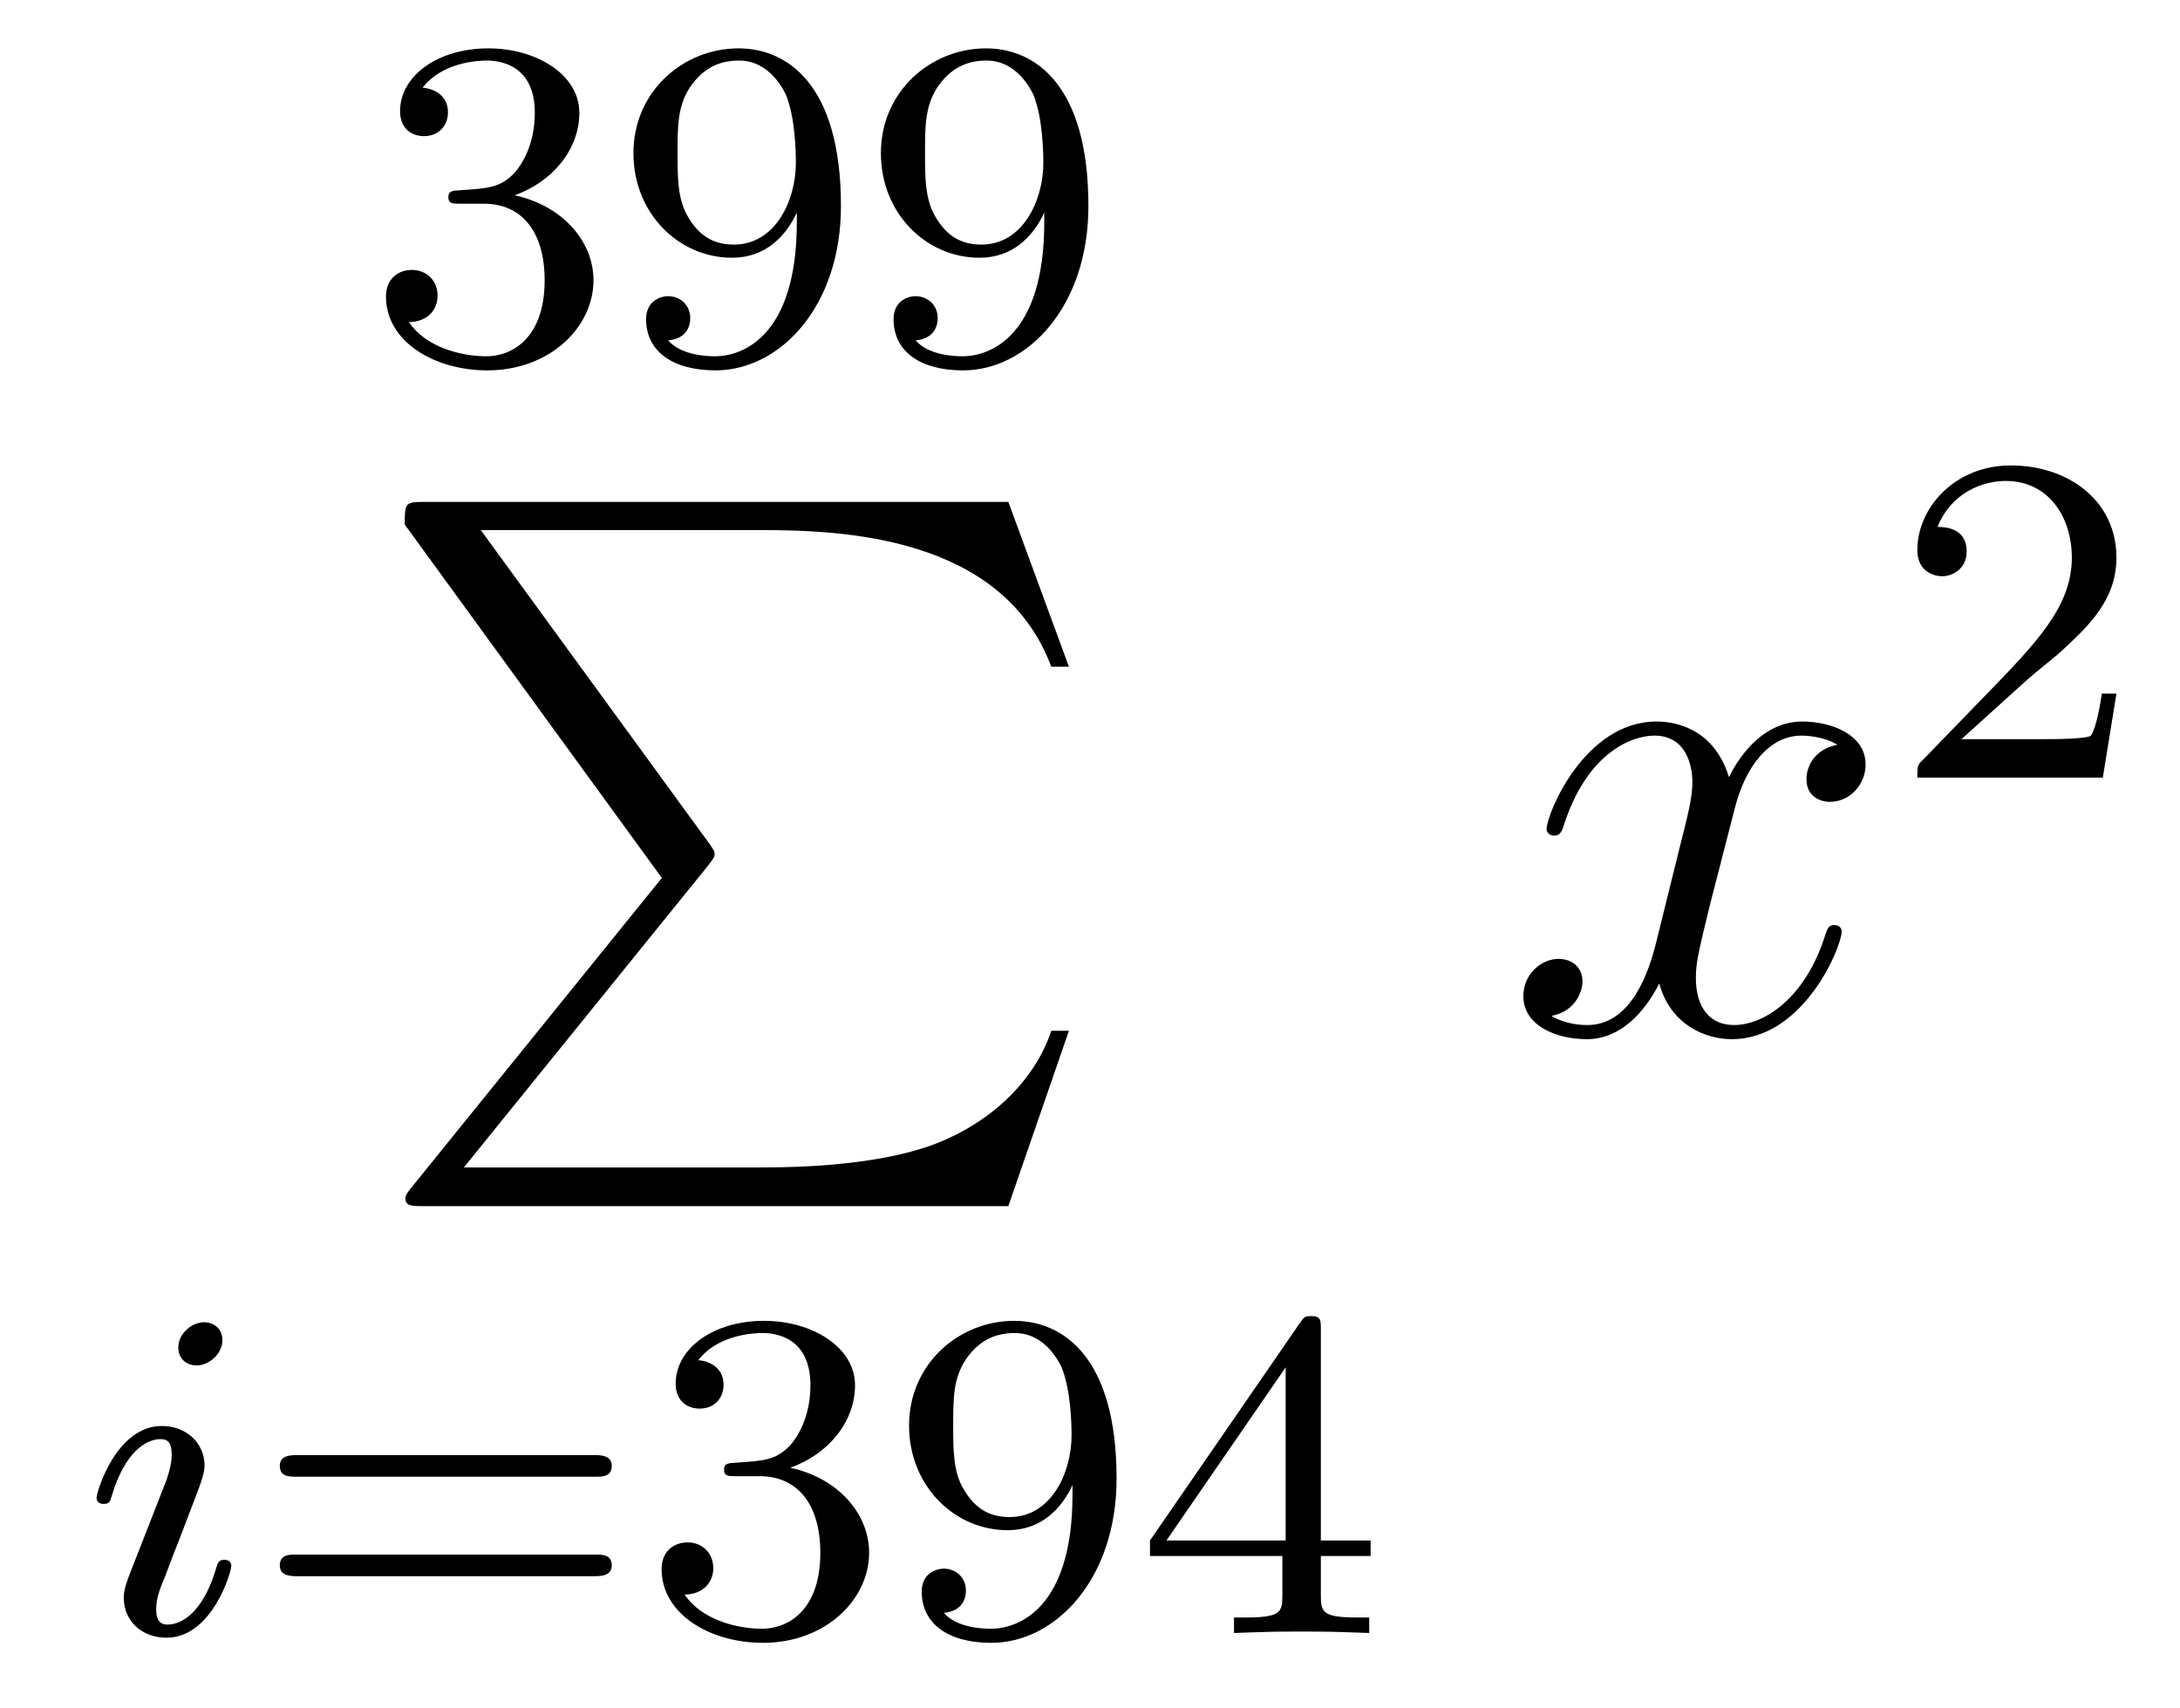 <?xml version='1.0'?>
<!-- This file was generated by dvisvgm 1.14.1 -->
<svg height='29pt' version='1.1' viewBox='0 -29 37 29' width='37pt' xmlns='http://www.w3.org/2000/svg' xmlns:xlink='http://www.w3.org/1999/xlink'>
<g id='page1'>
<g transform='matrix(1 0 0 1 -127 637)'>
<path d='M135.216 -662.542C135.846 -662.542 136.244 -662.079 136.244 -661.242C136.244 -660.247 135.678 -659.952 135.256 -659.952C134.817 -659.952 134.22 -660.111 133.941 -660.533C134.228 -660.533 134.427 -660.717 134.427 -660.98C134.427 -661.235 134.244 -661.418 133.989 -661.418C133.774 -661.418 133.551 -661.282 133.551 -660.964C133.551 -660.207 134.363 -659.713 135.272 -659.713C136.332 -659.713 137.073 -660.446 137.073 -661.242C137.073 -661.904 136.547 -662.51 135.734 -662.685C136.363 -662.908 136.833 -663.45 136.833 -664.087C136.833 -664.725 136.117 -665.179 135.288 -665.179C134.435 -665.179 133.79 -664.717 133.79 -664.111C133.79 -663.816 133.989 -663.689 134.196 -663.689C134.443 -663.689 134.603 -663.864 134.603 -664.095C134.603 -664.39 134.348 -664.502 134.172 -664.51C134.507 -664.948 135.12 -664.972 135.264 -664.972C135.471 -664.972 136.077 -664.908 136.077 -664.087C136.077 -663.529 135.846 -663.195 135.734 -663.067C135.495 -662.82 135.312 -662.804 134.826 -662.772C134.674 -662.765 134.61 -662.757 134.61 -662.653C134.61 -662.542 134.682 -662.542 134.817 -662.542H135.216ZM140.524 -662.231C140.524 -660.286 139.599 -659.952 139.137 -659.952C138.97 -659.952 138.555 -659.976 138.34 -660.222C138.691 -660.254 138.715 -660.517 138.715 -660.597C138.715 -660.836 138.532 -660.972 138.34 -660.972C138.197 -660.972 137.966 -660.884 137.966 -660.581C137.966 -660.039 138.412 -659.713 139.145 -659.713C140.237 -659.713 141.273 -660.796 141.273 -662.502C141.273 -664.573 140.356 -665.179 139.536 -665.179C138.595 -665.179 137.751 -664.446 137.751 -663.402C137.751 -662.374 138.523 -661.625 139.424 -661.625C139.99 -661.625 140.333 -661.984 140.524 -662.39V-662.231ZM139.456 -661.848C139.089 -661.848 138.858 -662.016 138.683 -662.31C138.5 -662.605 138.5 -662.988 138.5 -663.394C138.5 -663.864 138.5 -664.199 138.715 -664.526C138.914 -664.812 139.169 -664.972 139.543 -664.972C140.078 -664.972 140.308 -664.446 140.333 -664.406C140.5 -664.016 140.508 -663.394 140.508 -663.235C140.508 -662.605 140.165 -661.848 139.456 -661.848ZM144.724 -662.231C144.724 -660.286 143.799 -659.952 143.337 -659.952C143.17 -659.952 142.755 -659.976 142.54 -660.222C142.891 -660.254 142.915 -660.517 142.915 -660.597C142.915 -660.836 142.732 -660.972 142.54 -660.972C142.397 -660.972 142.166 -660.884 142.166 -660.581C142.166 -660.039 142.612 -659.713 143.345 -659.713C144.437 -659.713 145.473 -660.796 145.473 -662.502C145.473 -664.573 144.556 -665.179 143.736 -665.179C142.795 -665.179 141.951 -664.446 141.951 -663.402C141.951 -662.374 142.723 -661.625 143.624 -661.625C144.19 -661.625 144.533 -661.984 144.724 -662.39V-662.231ZM143.656 -661.848C143.289 -661.848 143.058 -662.016 142.883 -662.31C142.7 -662.605 142.7 -662.988 142.7 -663.394C142.7 -663.864 142.7 -664.199 142.915 -664.526C143.114 -664.812 143.369 -664.972 143.743 -664.972C144.278 -664.972 144.508 -664.446 144.533 -664.406C144.7 -664.016 144.708 -663.394 144.708 -663.235C144.708 -662.605 144.365 -661.848 143.656 -661.848Z' fill-rule='evenodd'/>
<path d='M138.233 -651.097L133.989 -645.849C133.893 -645.729 133.881 -645.705 133.881 -645.657C133.881 -645.526 133.989 -645.526 134.204 -645.526H144.114L145.142 -648.502H144.843C144.544 -647.606 143.743 -646.877 142.728 -646.53C142.536 -646.47 141.711 -646.183 139.954 -646.183H134.873L139.022 -651.312C139.105 -651.419 139.129 -651.455 139.129 -651.503C139.129 -651.551 139.117 -651.563 139.046 -651.67L135.16 -657.002H139.894C141.257 -657.002 144.007 -656.918 144.843 -654.683H145.142L144.114 -657.48H134.204C133.881 -657.48 133.869 -657.468 133.869 -657.097L138.233 -651.097Z' fill-rule='evenodd'/>
<path d='M130.775 -643.252C130.775 -643.428 130.647 -643.555 130.464 -643.555C130.257 -643.555 130.026 -643.364 130.026 -643.125C130.026 -642.949 130.153 -642.822 130.336 -642.822C130.543 -642.822 130.775 -643.013 130.775 -643.252ZM129.611 -640.328L129.181 -639.228C129.141 -639.109 129.101 -639.013 129.101 -638.877C129.101 -638.487 129.404 -638.2 129.826 -638.2C130.599 -638.2 130.926 -639.316 130.926 -639.419C130.926 -639.499 130.862 -639.523 130.807 -639.523C130.711 -639.523 130.695 -639.467 130.671 -639.387C130.488 -638.75 130.161 -638.423 129.842 -638.423C129.747 -638.423 129.651 -638.463 129.651 -638.678C129.651 -638.87 129.707 -639.013 129.81 -639.26C129.89 -639.475 129.97 -639.69 130.058 -639.906L130.304 -640.551C130.376 -640.734 130.472 -640.981 130.472 -641.117C130.472 -641.515 130.153 -641.794 129.747 -641.794C128.974 -641.794 128.639 -640.678 128.639 -640.575C128.639 -640.503 128.695 -640.471 128.758 -640.471C128.862 -640.471 128.87 -640.519 128.894 -640.599C129.117 -641.356 129.484 -641.571 129.723 -641.571C129.834 -641.571 129.914 -641.531 129.914 -641.308C129.914 -641.228 129.906 -641.117 129.826 -640.878L129.611 -640.328Z' fill-rule='evenodd'/>
<path d='M137.104 -640.933C137.223 -640.933 137.383 -640.933 137.383 -641.117C137.383 -641.3 137.191 -641.3 137.072 -641.3H132.06C131.94 -641.3 131.749 -641.3 131.749 -641.117C131.749 -640.933 131.908 -640.933 132.028 -640.933H137.104ZM137.072 -639.244C137.191 -639.244 137.383 -639.244 137.383 -639.427C137.383 -639.611 137.223 -639.611 137.104 -639.611H132.028C131.908 -639.611 131.749 -639.611 131.749 -639.427C131.749 -639.244 131.94 -639.244 132.06 -639.244H137.072ZM139.895 -640.942C140.524 -640.942 140.923 -640.479 140.923 -639.642C140.923 -638.647 140.357 -638.352 139.935 -638.352C139.496 -638.352 138.899 -638.511 138.62 -638.933C138.907 -638.933 139.106 -639.117 139.106 -639.38C139.106 -639.635 138.923 -639.818 138.668 -639.818C138.453 -639.818 138.229 -639.682 138.229 -639.364C138.229 -638.607 139.042 -638.113 139.951 -638.113C141.01 -638.113 141.751 -638.846 141.751 -639.642C141.751 -640.304 141.225 -640.91 140.413 -641.085C141.042 -641.308 141.512 -641.85 141.512 -642.487C141.512 -643.125 140.795 -643.579 139.967 -643.579C139.114 -643.579 138.468 -643.117 138.468 -642.511C138.468 -642.216 138.668 -642.089 138.875 -642.089C139.122 -642.089 139.281 -642.264 139.281 -642.495C139.281 -642.79 139.026 -642.902 138.851 -642.91C139.186 -643.348 139.799 -643.372 139.943 -643.372C140.15 -643.372 140.755 -643.308 140.755 -642.487C140.755 -641.929 140.524 -641.595 140.413 -641.467C140.174 -641.22 139.99 -641.204 139.504 -641.172C139.353 -641.165 139.289 -641.157 139.289 -641.053C139.289 -640.942 139.361 -640.942 139.496 -640.942H139.895ZM145.203 -640.631C145.203 -638.686 144.278 -638.352 143.816 -638.352C143.649 -638.352 143.234 -638.376 143.019 -638.622C143.37 -638.654 143.394 -638.917 143.394 -638.997C143.394 -639.236 143.21 -639.372 143.019 -639.372C142.876 -639.372 142.644 -639.284 142.644 -638.981C142.644 -638.439 143.091 -638.113 143.824 -638.113C144.916 -638.113 145.951 -639.196 145.951 -640.902C145.951 -642.973 145.035 -643.579 144.214 -643.579C143.274 -643.579 142.429 -642.846 142.429 -641.802C142.429 -640.774 143.202 -640.025 144.103 -640.025C144.669 -640.025 145.011 -640.384 145.203 -640.79V-640.631ZM144.135 -640.248C143.768 -640.248 143.537 -640.416 143.362 -640.71C143.178 -641.005 143.178 -641.388 143.178 -641.794C143.178 -642.264 143.178 -642.599 143.394 -642.926C143.593 -643.212 143.848 -643.372 144.222 -643.372C144.756 -643.372 144.987 -642.846 145.011 -642.806C145.179 -642.416 145.187 -641.794 145.187 -641.635C145.187 -641.005 144.844 -640.248 144.135 -640.248ZM149.418 -643.436C149.418 -643.595 149.418 -643.659 149.251 -643.659C149.148 -643.659 149.139 -643.651 149.06 -643.539L146.518 -639.85V-639.587H148.765V-638.925C148.765 -638.631 148.741 -638.543 148.128 -638.543H147.944V-638.28C148.622 -638.304 148.638 -638.304 149.092 -638.304C149.546 -638.304 149.562 -638.304 150.239 -638.28V-638.543H150.056C149.442 -638.543 149.418 -638.631 149.418 -638.925V-639.587H150.263V-639.85H149.418V-643.436ZM148.821 -642.79V-639.85H146.797L148.821 -642.79Z' fill-rule='evenodd'/>
<path d='M158.186 -653.357C157.804 -653.286 157.66 -652.999 157.66 -652.772C157.66 -652.485 157.887 -652.389 158.055 -652.389C158.413 -652.389 158.664 -652.7 158.664 -653.022C158.664 -653.525 158.091 -653.752 157.588 -653.752C156.859 -653.752 156.453 -653.034 156.345 -652.807C156.07 -653.704 155.329 -653.752 155.114 -653.752C153.895 -653.752 153.249 -652.186 153.249 -651.923C153.249 -651.875 153.297 -651.815 153.381 -651.815C153.476 -651.815 153.5 -651.887 153.524 -651.935C153.931 -653.262 154.732 -653.513 155.078 -653.513C155.616 -653.513 155.724 -653.011 155.724 -652.724C155.724 -652.461 155.652 -652.186 155.508 -651.612L155.102 -649.974C154.923 -649.257 154.576 -648.6 153.942 -648.6C153.883 -648.6 153.584 -648.6 153.333 -648.755C153.763 -648.839 153.859 -649.197 153.859 -649.341C153.859 -649.58 153.68 -649.723 153.453 -649.723C153.166 -649.723 152.855 -649.472 152.855 -649.09C152.855 -648.588 153.417 -648.36 153.931 -648.36C154.504 -648.36 154.911 -648.815 155.162 -649.305C155.353 -648.6 155.951 -648.36 156.393 -648.36C157.613 -648.36 158.258 -649.927 158.258 -650.189C158.258 -650.249 158.21 -650.297 158.138 -650.297C158.031 -650.297 158.019 -650.237 157.983 -650.142C157.66 -649.09 156.967 -648.6 156.429 -648.6C156.011 -648.6 155.783 -648.91 155.783 -649.4C155.783 -649.663 155.831 -649.855 156.023 -650.644L156.441 -652.269C156.62 -652.987 157.027 -653.513 157.577 -653.513C157.601 -653.513 157.935 -653.513 158.186 -653.357Z' fill-rule='evenodd'/>
<path d='M161.367 -654.426C161.495 -654.545 161.829 -654.808 161.957 -654.92C162.451 -655.374 162.921 -655.812 162.921 -656.537C162.921 -657.485 162.124 -658.099 161.128 -658.099C160.172 -658.099 159.542 -657.374 159.542 -656.665C159.542 -656.274 159.853 -656.218 159.965 -656.218C160.132 -656.218 160.379 -656.338 160.379 -656.641C160.379 -657.055 159.981 -657.055 159.885 -657.055C160.116 -657.637 160.65 -657.836 161.04 -657.836C161.782 -657.836 162.164 -657.207 162.164 -656.537C162.164 -655.708 161.582 -655.103 160.642 -654.139L159.638 -653.103C159.542 -653.015 159.542 -652.999 159.542 -652.8H162.69L162.921 -654.226H162.674C162.65 -654.067 162.586 -653.668 162.491 -653.517C162.443 -653.453 161.837 -653.453 161.71 -653.453H160.291L161.367 -654.426Z' fill-rule='evenodd'/>
</g>
</g>
</svg>
